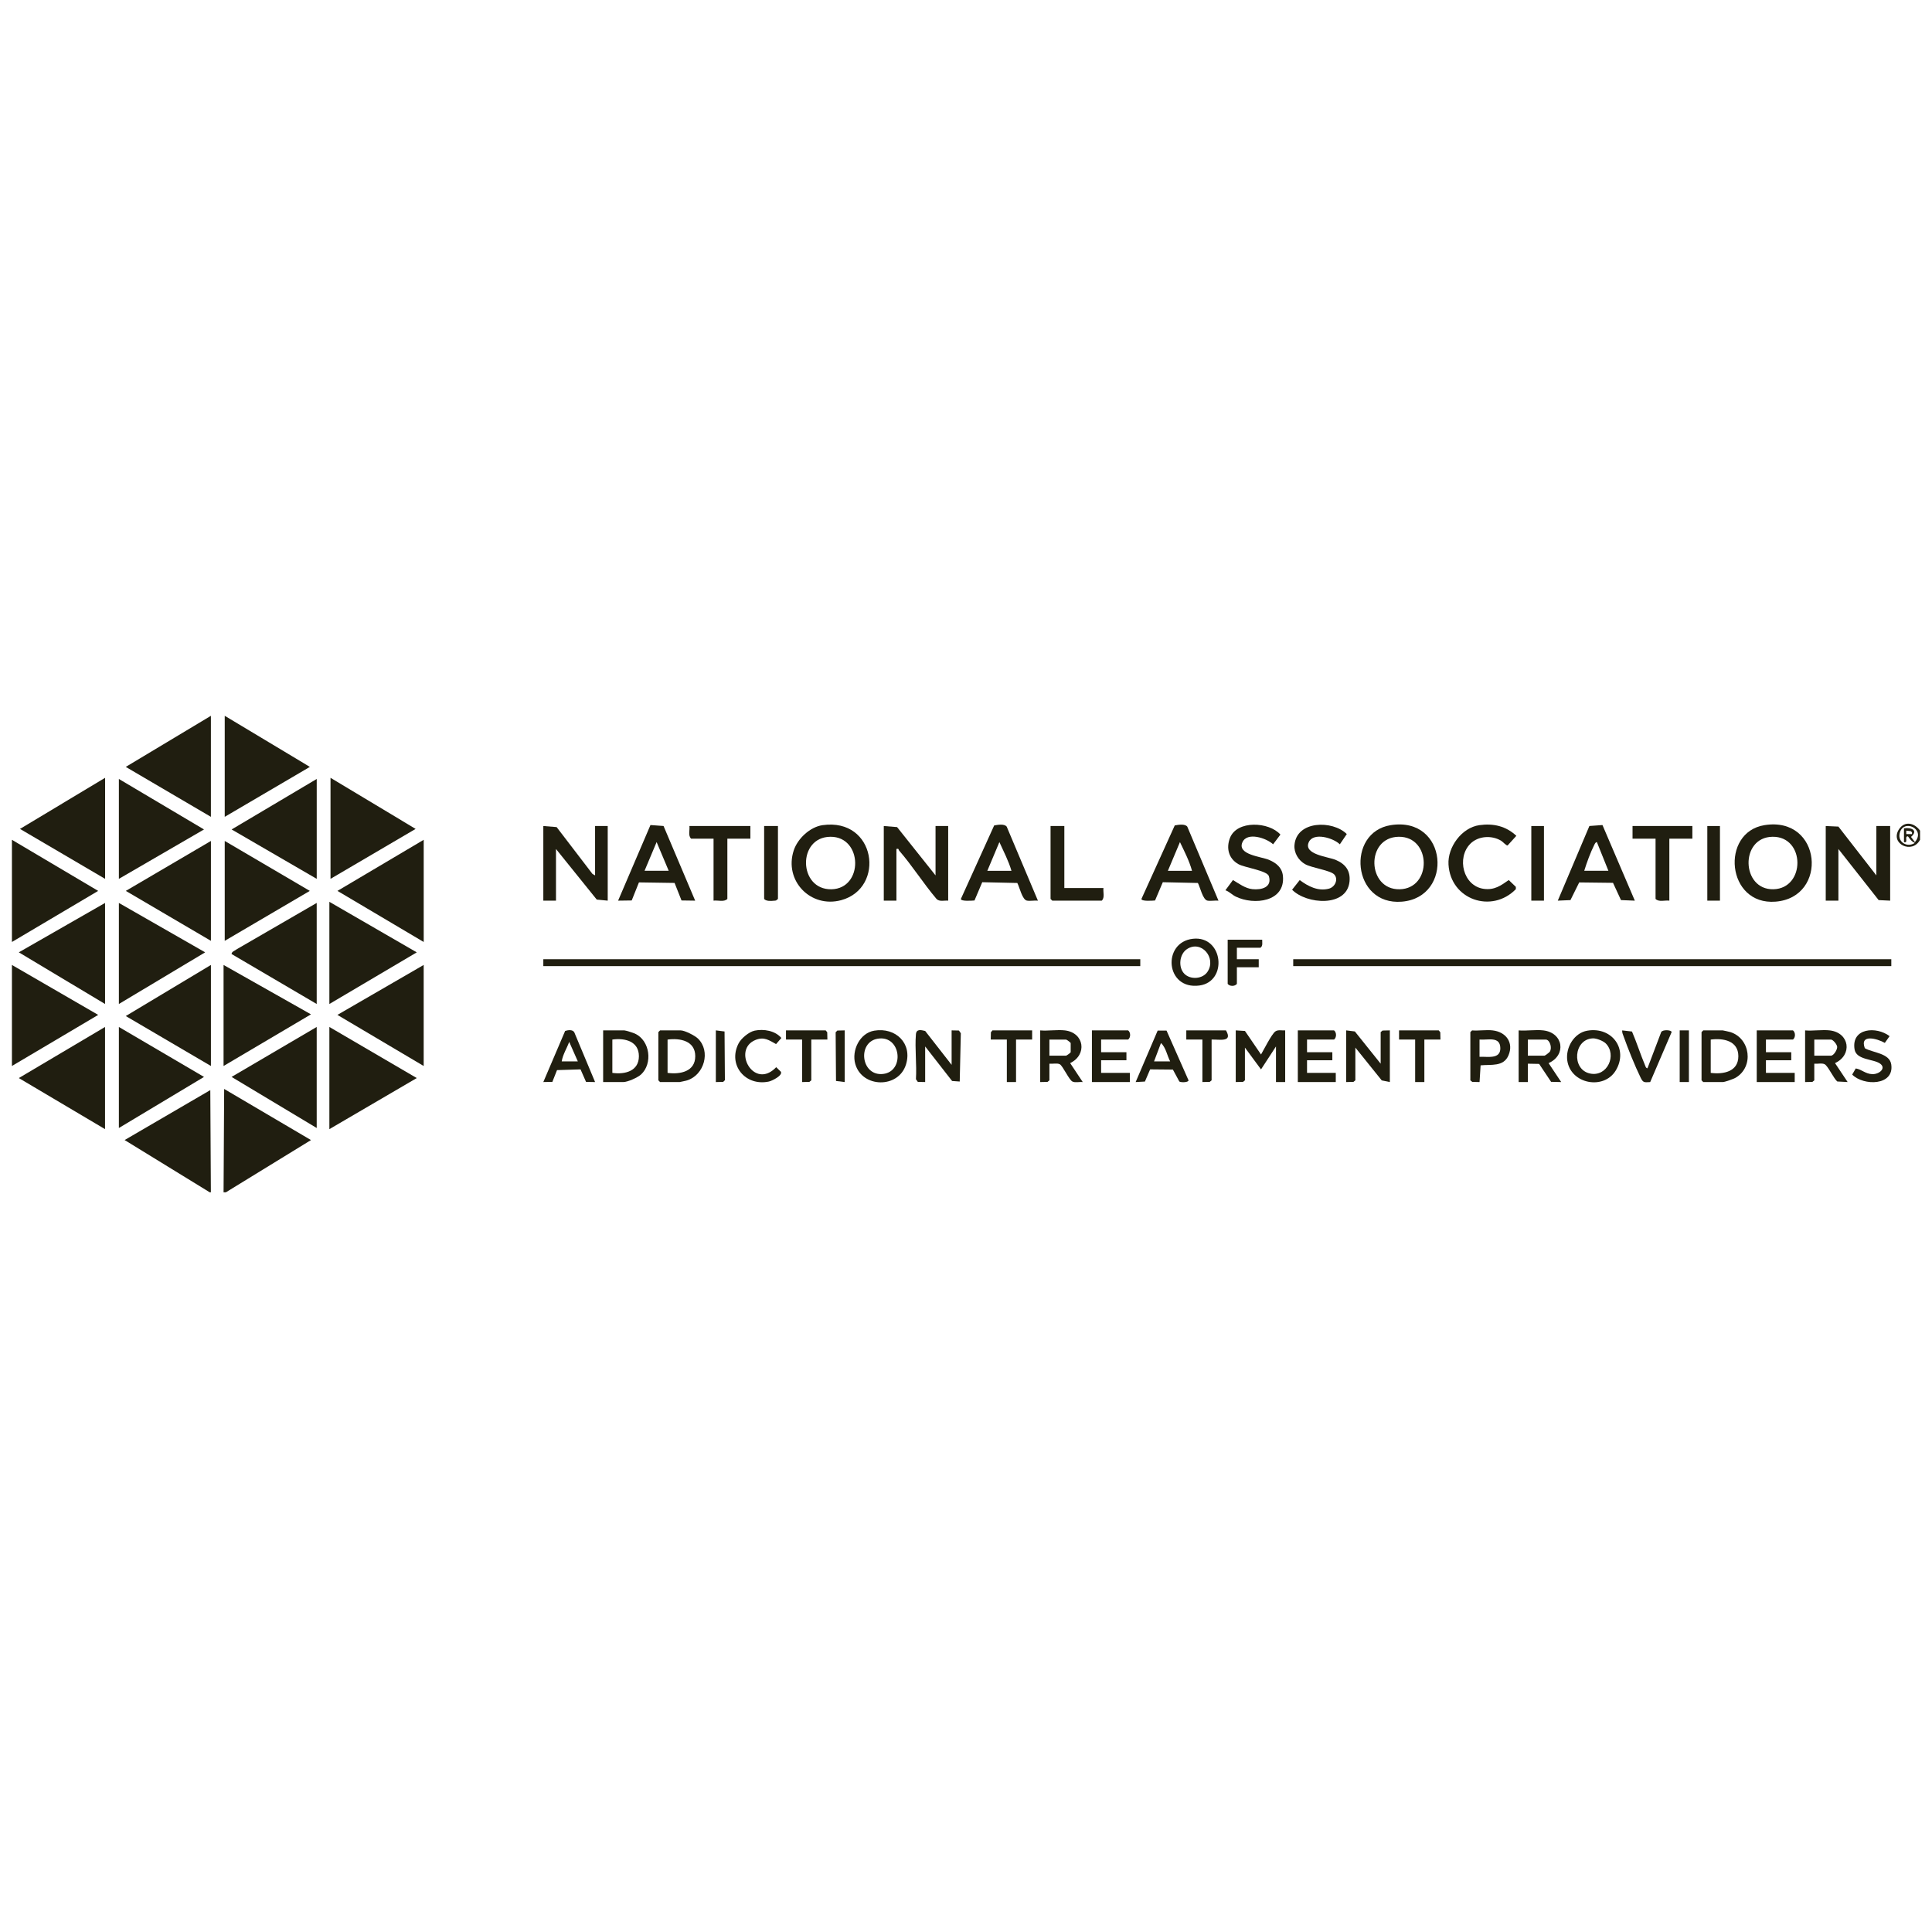<svg width="81" height="80" viewBox="0 0 81 80" fill="none" xmlns="http://www.w3.org/2000/svg">
<path d="M9.373 49.989L9.398 45.656L13.038 47.799L9.47 49.989H9.373Z" fill="#201E10"/>
<path d="M8.793 49.989L5.225 47.798L8.817 45.704L8.841 49.989H8.793Z" fill="#201E10"/>
<path d="M80.499 34.825V35.21C80.17 35.827 79.232 35.38 79.609 34.779C79.849 34.398 80.266 34.5 80.499 34.825ZM79.824 34.728C80.135 34.682 80.435 34.812 80.121 35.089L80.283 35.306C80.763 34.748 79.769 34.297 79.64 34.957C79.576 35.291 79.908 35.513 80.211 35.379C80.333 35.325 80.235 35.325 80.198 35.296C80.1 35.22 80.063 35.163 79.993 35.066C79.819 35.052 80.03 35.359 79.825 35.307V34.729L79.824 34.728ZM80.162 34.969V34.898L80.114 34.849L79.921 34.825V34.97H80.162V34.969Z" fill="#201E10"/>
<path d="M13.809 47.341V43.057L17.473 45.199L13.809 47.341Z" fill="#201E10"/>
<path d="M13.809 37.81L17.473 39.929L13.809 42.094V37.81Z" fill="#201E10"/>
<path d="M9.373 40.457L13.038 42.528L9.373 44.693V40.457Z" fill="#201E10"/>
<path d="M0.5 40.457L4.117 42.551L0.5 44.693V40.457Z" fill="#201E10"/>
<path d="M0.5 39.494V35.21L4.116 37.352L0.5 39.494Z" fill="#201E10"/>
<path d="M4.404 47.341L0.789 45.199L4.404 43.057V47.341Z" fill="#201E10"/>
<path d="M17.764 39.494L14.148 37.352L17.764 35.21V39.494Z" fill="#201E10"/>
<path d="M17.763 40.457V44.693L14.146 42.551L17.763 40.457Z" fill="#201E10"/>
<path d="M4.405 37.857V42.094L0.789 39.928L4.405 37.857Z" fill="#201E10"/>
<path d="M4.984 43.057L8.553 45.151L4.984 47.293V43.057Z" fill="#201E10"/>
<path d="M4.984 37.857L8.601 39.928L4.984 42.094V37.857Z" fill="#201E10"/>
<path d="M8.843 44.693L5.273 42.599L8.843 40.457V44.693Z" fill="#201E10"/>
<path d="M13.278 37.857V42.094L9.709 39.999C9.709 39.892 9.866 39.854 9.936 39.792L13.278 37.857H13.278Z" fill="#201E10"/>
<path d="M13.278 47.293L9.709 45.151L13.278 43.057V47.293Z" fill="#201E10"/>
<path d="M8.842 30.011V34.247L5.273 32.153L8.842 30.011Z" fill="#201E10"/>
<path d="M9.422 30.011L12.991 32.153L9.422 34.247V30.011Z" fill="#201E10"/>
<path d="M4.407 36.847L0.838 34.753L4.407 32.611V36.847Z" fill="#201E10"/>
<path d="M13.857 36.847V32.611L17.425 34.753L13.857 36.847Z" fill="#201E10"/>
<path d="M9.422 39.446V35.258L12.989 37.352L9.422 39.446Z" fill="#201E10"/>
<path d="M4.984 32.659L8.553 34.776L4.984 36.847V32.659Z" fill="#201E10"/>
<path d="M8.843 39.446L5.275 37.352L8.843 35.258V39.446Z" fill="#201E10"/>
<path d="M13.279 32.659V36.847L9.711 34.776L13.279 32.659Z" fill="#201E10"/>
<path d="M79.294 40.217H54.219V40.506H79.294V40.217Z" fill="#201E10"/>
<path d="M47.807 40.217H22.779V40.506H47.807V40.217Z" fill="#201E10"/>
<path d="M76.545 34.632L77.076 34.656L78.667 36.702V34.632H79.246V37.761L78.763 37.738L77.076 35.595V37.761H76.545V34.632Z" fill="#201E10"/>
<path d="M22.779 34.632L23.337 34.677L24.84 36.641L24.949 36.702V34.632H25.479V37.761L25.019 37.716L23.31 35.595V37.761H22.779V34.632Z" fill="#201E10"/>
<path d="M39.223 36.702V34.632H39.753V37.761C39.591 37.746 39.394 37.815 39.267 37.693C38.714 37.041 38.252 36.302 37.693 35.657C37.664 35.623 37.697 35.565 37.583 35.595V37.761H37.053V34.632L37.611 34.677L39.223 36.702H39.223Z" fill="#201E10"/>
<path d="M73.978 34.595C76.386 34.21 76.667 37.626 74.443 37.803C72.379 37.969 72.118 34.892 73.978 34.595ZM74.312 35.083C72.936 35.103 73.001 37.316 74.352 37.283C75.703 37.25 75.695 35.061 74.312 35.083Z" fill="#201E10"/>
<path d="M58.305 34.596C60.707 34.211 60.958 37.629 58.77 37.804C56.682 37.972 56.429 34.895 58.305 34.596ZM58.64 35.083C57.242 35.104 57.31 37.312 58.68 37.284C60.05 37.256 60.019 35.063 58.64 35.083Z" fill="#201E10"/>
<path d="M34.486 34.596C36.724 34.277 37.136 37.231 35.271 37.74C33.986 38.09 32.861 36.923 33.278 35.654C33.441 35.159 33.961 34.671 34.485 34.596H34.486ZM34.819 35.083C33.419 35.09 33.469 37.312 34.859 37.284C36.208 37.256 36.176 35.076 34.819 35.083Z" fill="#201E10"/>
<path d="M29.145 37.761L28.573 37.753L28.282 37.018L26.788 36.996L26.485 37.753L25.914 37.761L27.271 34.591L27.82 34.631L29.145 37.76L29.145 37.761ZM28.036 36.509L27.529 35.305L27.023 36.509H28.036H28.036Z" fill="#201E10"/>
<path d="M67.184 34.591L68.541 37.761L67.961 37.738L67.626 37.014L66.209 36.997L65.842 37.738L65.311 37.761L66.636 34.631L67.184 34.591V34.591ZM67.433 36.509L66.95 35.306C66.893 35.311 66.867 35.371 66.844 35.416C66.679 35.744 66.527 36.162 66.42 36.509H67.433H67.433Z" fill="#201E10"/>
<path d="M43.515 37.761C43.37 37.746 43.197 37.784 43.057 37.76C42.857 37.727 42.747 37.198 42.651 37.02L41.181 36.988L40.856 37.754C40.752 37.761 40.291 37.8 40.285 37.69L41.681 34.608C41.831 34.579 42.115 34.53 42.208 34.661L43.515 37.761ZM42.406 36.51C42.288 36.1 42.077 35.699 41.9 35.306L41.394 36.51H42.406H42.406Z" fill="#201E10"/>
<path d="M51.085 37.761C50.94 37.747 50.767 37.784 50.627 37.761C50.427 37.727 50.318 37.198 50.222 37.02L48.751 36.988L48.426 37.754C48.322 37.762 47.862 37.8 47.855 37.69L49.252 34.607C49.401 34.578 49.686 34.531 49.779 34.661L51.085 37.761H51.085ZM49.976 36.51C49.864 36.097 49.656 35.695 49.47 35.306L48.964 36.51H49.977H49.976Z" fill="#201E10"/>
<path d="M55.943 36.668C55.786 36.49 54.994 36.388 54.717 36.231C54.439 36.075 54.246 35.757 54.271 35.434C54.352 34.399 55.869 34.379 56.465 34.969L56.173 35.399C55.907 35.134 55.066 34.88 54.872 35.307C54.633 35.83 55.689 35.919 56.004 36.054C56.407 36.226 56.625 36.504 56.579 36.963C56.467 38.05 54.773 37.917 54.172 37.303L54.492 36.898C54.841 37.16 55.261 37.379 55.717 37.258C55.972 37.19 56.119 36.869 55.943 36.668Z" fill="#201E10"/>
<path d="M51.375 37.327L51.693 36.896C51.936 37.044 52.215 37.25 52.507 37.279C52.881 37.318 53.342 37.209 53.198 36.734C53.127 36.5 52.18 36.377 51.92 36.23C51.51 35.999 51.402 35.56 51.566 35.135C51.856 34.379 53.207 34.45 53.682 34.992L53.376 35.398C53.097 35.136 52.28 34.865 52.087 35.318C51.864 35.839 52.886 35.914 53.207 36.052C53.51 36.182 53.752 36.376 53.787 36.725C53.893 37.815 52.575 37.965 51.81 37.591C51.65 37.513 51.539 37.381 51.376 37.326L51.375 37.327Z" fill="#201E10"/>
<path d="M62.02 34.596C62.61 34.512 63.139 34.635 63.574 35.043L63.207 35.447C63.149 35.46 63.011 35.294 62.934 35.248C62.541 35.012 61.974 35.044 61.644 35.376C61.062 35.962 61.339 37.15 62.212 37.267C62.652 37.325 62.917 37.135 63.255 36.897L63.553 37.183V37.279C62.545 38.314 60.813 37.725 60.729 36.243C60.687 35.517 61.284 34.701 62.02 34.596V34.596Z" fill="#201E10"/>
<path d="M31.46 34.632V35.162H30.495V37.689C30.356 37.83 30.102 37.736 29.916 37.761V35.162H28.976C28.839 35.036 28.926 34.804 28.904 34.632H31.46Z" fill="#201E10"/>
<path d="M70.953 34.632V35.162H69.988V37.761C69.803 37.736 69.549 37.83 69.41 37.689V35.162H68.445V34.632H70.953Z" fill="#201E10"/>
<path d="M44.623 34.633V37.232H46.263C46.241 37.404 46.328 37.636 46.191 37.761H44.117L44.045 37.689V34.632H44.623V34.633Z" fill="#201E10"/>
<path d="M51.809 43.2L52.195 43.224L52.869 44.211C52.985 44.014 53.313 43.357 53.468 43.245C53.583 43.162 53.745 43.211 53.882 43.2V45.366H53.496V43.874L52.869 44.836L52.194 43.922V45.294L52.115 45.359L51.809 45.366V43.2Z" fill="#201E10"/>
<path d="M39.897 44.645V43.2L40.204 43.206L40.283 43.32L40.237 45.345L39.917 45.322L38.788 43.874V45.366L38.481 45.36L38.401 45.247C38.44 44.636 38.351 43.969 38.4 43.367C38.418 43.137 38.601 43.179 38.788 43.224L39.897 44.645Z" fill="#201E10"/>
<path d="M57.885 44.596V43.273L57.964 43.207L58.27 43.2V45.367L57.93 45.297L56.824 43.922V45.294L56.744 45.359L56.438 45.367V43.2L56.803 43.245L57.885 44.596Z" fill="#201E10"/>
<path d="M76.716 43.201C77.549 43.301 77.671 44.233 76.934 44.572L77.463 45.366L77.029 45.343C76.878 45.219 76.64 44.693 76.5 44.62C76.387 44.561 76.194 44.612 76.065 44.597V45.295L75.986 45.36L75.68 45.367V43.201C76.009 43.23 76.395 43.163 76.717 43.201L76.716 43.201ZM76.065 44.26H76.764C76.878 44.26 77.026 44.017 77.025 43.898C77.023 43.792 76.85 43.586 76.764 43.586H76.065V44.26Z" fill="#201E10"/>
<path d="M44.648 43.201C45.464 43.299 45.589 44.225 44.867 44.572L45.395 45.367C45.267 45.351 45.074 45.403 44.96 45.344C44.816 45.268 44.557 44.685 44.432 44.62C44.317 44.562 44.126 44.612 43.997 44.597V45.295L43.918 45.36L43.611 45.367V43.201C43.941 43.23 44.326 43.163 44.648 43.201L44.648 43.201ZM43.997 44.26H44.696C44.716 44.26 44.873 44.15 44.889 44.116V43.73C44.873 43.696 44.716 43.586 44.696 43.586H43.997V44.26Z" fill="#201E10"/>
<path d="M64.707 43.201C65.549 43.302 65.68 44.238 64.925 44.573L65.454 45.367L65.03 45.357L64.529 44.606L64.056 44.597V45.367H63.67V43.201C63.999 43.229 64.385 43.162 64.707 43.201H64.707ZM64.056 44.26H64.756C64.778 44.26 64.953 44.129 64.976 44.095C65.084 43.93 64.977 43.586 64.804 43.586H64.056V44.26V44.26Z" fill="#201E10"/>
<path d="M27.674 43.201H28.542C28.707 43.201 29.134 43.419 29.261 43.542C29.809 44.075 29.526 45.068 28.809 45.296C28.772 45.308 28.51 45.367 28.494 45.367H27.674L27.602 45.294V43.273L27.674 43.2V43.201ZM27.988 44.982C28.51 45.053 29.149 44.932 29.149 44.284C29.149 43.636 28.51 43.515 27.988 43.586V44.982V44.982Z" fill="#201E10"/>
<path d="M71.41 43.201H72.23C72.246 43.201 72.508 43.26 72.545 43.271C73.389 43.54 73.543 44.726 72.77 45.184C72.682 45.237 72.313 45.367 72.23 45.367H71.41L71.338 45.294V43.273L71.41 43.2V43.201ZM71.723 44.982C72.249 45.052 72.881 44.935 72.881 44.284C72.881 43.633 72.249 43.516 71.723 43.586V44.982V44.982Z" fill="#201E10"/>
<path d="M25.287 45.367V43.201H26.179C26.233 43.201 26.551 43.303 26.622 43.336C27.254 43.627 27.374 44.592 26.875 45.05C26.733 45.179 26.315 45.367 26.131 45.367H25.288H25.287ZM25.673 44.982C26.201 45.057 26.786 44.91 26.786 44.283C26.786 43.657 26.201 43.51 25.673 43.585V44.981V44.982Z" fill="#201E10"/>
<path d="M66.552 43.212C67.584 43.037 68.28 43.989 67.742 44.881C67.242 45.711 65.85 45.452 65.709 44.464C65.633 43.925 65.991 43.306 66.552 43.212ZM67.32 43.745C67.215 43.641 66.933 43.529 66.783 43.535C65.975 43.563 65.875 44.84 66.659 45.008C67.391 45.166 67.803 44.226 67.32 43.745Z" fill="#201E10"/>
<path d="M36.653 43.212C37.552 43.06 38.261 43.749 37.982 44.636C37.664 45.648 36.143 45.614 35.858 44.609C35.698 44.047 36.038 43.316 36.653 43.212ZM36.798 43.549C35.931 43.693 36.095 45.132 37.023 45.027C37.945 44.923 37.779 43.385 36.798 43.549Z" fill="#201E10"/>
<path d="M74.038 43.586V44.115H75.099V44.452H74.038V44.981H75.244V45.366H73.652V43.2H75.171C75.282 43.289 75.282 43.497 75.171 43.585H74.038L74.038 43.586Z" fill="#201E10"/>
<path d="M54.798 43.586V44.115H55.859V44.452H54.798V44.981H56.003V45.366H54.412V43.2H55.931C56.041 43.289 56.041 43.497 55.931 43.585H54.798L54.798 43.586Z" fill="#201E10"/>
<path d="M46.165 43.586V44.115H47.226V44.452H46.165V44.981H47.371V45.366H45.779V43.2H47.298C47.409 43.289 47.409 43.497 47.298 43.585H46.165L46.165 43.586Z" fill="#201E10"/>
<path d="M48.908 43.209L49.83 45.295C49.826 45.384 49.522 45.393 49.444 45.344L49.174 44.844L48.22 44.835L48.001 45.346L47.613 45.367L48.536 43.208H48.908L48.908 43.209ZM49.06 44.501C48.931 44.257 48.881 43.916 48.674 43.731L48.384 44.501H49.059H49.06Z" fill="#201E10"/>
<path d="M24.949 45.367L24.57 45.36L24.339 44.835L23.353 44.866L23.158 45.359L22.779 45.366L23.694 43.223C23.814 43.186 24.002 43.157 24.076 43.278L24.949 45.366L24.949 45.367ZM24.226 44.501L23.864 43.682C23.765 43.954 23.595 44.214 23.55 44.501H24.225H24.226Z" fill="#201E10"/>
<path d="M62.585 43.201C63.139 43.267 63.47 43.711 63.245 44.245C63.038 44.738 62.512 44.621 62.075 44.666L62.031 45.367L61.724 45.36L61.645 45.295V43.273L61.717 43.201C61.994 43.224 62.315 43.168 62.585 43.201ZM62.03 43.586V44.308C62.364 44.292 62.909 44.422 62.902 43.946C62.895 43.436 62.384 43.614 62.03 43.585V43.586Z" fill="#201E10"/>
<path d="M32.616 34.632V37.689L32.536 37.754C32.508 37.764 32.479 37.76 32.45 37.764C32.326 37.779 32.114 37.788 32.037 37.689V34.632H32.616H32.616Z" fill="#201E10"/>
<path d="M77.804 44.796C78.055 44.836 78.206 45.026 78.498 45.035C78.79 45.043 79.09 44.788 78.826 44.595C78.552 44.394 77.826 44.45 77.753 43.994C77.61 43.096 78.665 43.018 79.222 43.442L79.022 43.725C78.707 43.543 77.955 43.336 78.184 43.948C78.516 44.14 79.219 44.152 79.291 44.624C79.43 45.528 78.128 45.537 77.654 45.053L77.804 44.795V44.796Z" fill="#201E10"/>
<path d="M50.014 39.359C51.285 39.219 51.489 41.157 50.286 41.319C48.854 41.511 48.713 39.503 50.014 39.359ZM49.654 40.826C49.906 41.083 50.418 41.054 50.625 40.743C51.011 40.164 50.366 39.399 49.767 39.791C49.442 40.003 49.389 40.556 49.654 40.826Z" fill="#201E10"/>
<path d="M31.638 43.211C32.019 43.132 32.499 43.211 32.759 43.519L32.537 43.775C32.237 43.609 32.037 43.46 31.686 43.597C30.667 43.994 31.606 45.731 32.543 44.743L32.739 44.934C32.822 45.094 32.364 45.319 32.233 45.346C31.248 45.553 30.501 44.647 30.966 43.745C31.074 43.534 31.404 43.26 31.637 43.212L31.638 43.211Z" fill="#201E10"/>
<path d="M64.731 34.632H64.201V37.761H64.731V34.632Z" fill="#201E10"/>
<path d="M72.11 34.632H71.58V37.761H72.11V34.632Z" fill="#201E10"/>
<path d="M69.071 44.789L69.647 43.27C69.707 43.16 70.078 43.177 70.084 43.272L69.185 45.368C68.944 45.378 68.894 45.405 68.789 45.192C68.549 44.703 68.255 43.971 68.071 43.454C68.041 43.372 68.002 43.292 68.011 43.201L68.422 43.248C68.622 43.714 68.776 44.204 68.973 44.672C68.994 44.721 69.005 44.784 69.071 44.789V44.789Z" fill="#201E10"/>
<path d="M52.918 39.398C52.914 39.519 52.955 39.657 52.845 39.735H51.857V40.216H52.773V40.553H51.857V41.251C51.768 41.362 51.559 41.361 51.471 41.251V39.398H52.917H52.918Z" fill="#201E10"/>
<path d="M43.273 43.2V43.585H42.598V45.367H42.212V43.585H41.537L41.544 43.279L41.609 43.2H43.273Z" fill="#201E10"/>
<path d="M60.392 43.585H59.717V45.367H59.331V43.585H58.656V43.2H60.32L60.385 43.279L60.392 43.585Z" fill="#201E10"/>
<path d="M34.689 43.585H34.014V45.294L33.935 45.359L33.628 45.367V43.585H32.953V43.2H34.617L34.682 43.279L34.689 43.585Z" fill="#201E10"/>
<path d="M50.797 43.585V45.294L50.718 45.359L50.411 45.366V43.585H49.736V43.2H51.4C51.695 43.714 51.134 43.573 50.797 43.585H50.797Z" fill="#201E10"/>
<path d="M70.808 43.2H70.422V45.366H70.808V43.2Z" fill="#201E10"/>
<path d="M35.414 43.2V45.367L35.05 45.321L35.035 43.279L35.107 43.207L35.414 43.2Z" fill="#201E10"/>
<path d="M30.012 45.367V43.2L30.377 43.246L30.392 45.288L30.319 45.36L30.012 45.367Z" fill="#201E10"/>
</svg>
